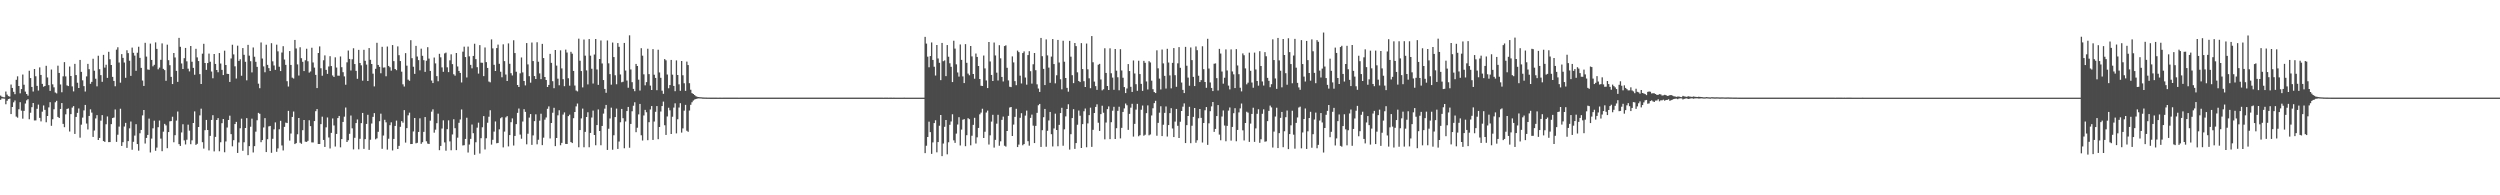 <?xml version="1.0" encoding="UTF-8"?>
<svg xmlns="http://www.w3.org/2000/svg" width="1920" height="150">
  <path d="M0 73.427h1v3.232H0zM1 74.315h1v1.239H1zM2 74.669h1v1.000H2zM3 74.772h1v1.000H3zM4 70.315h1v9.783H4zM5 72.646h1v4.724H5zM6 73.809h1v2.276H6zM7 74.196h1v1.552H7zM8 64.945h1v22.643H8zM9 67.534h1v14.626H9zM10 70.515h1v8.066H10zM11 72.337h1v4.822H11zM12 61.303h1v28.263H12zM13 58.619h1v31.756H13zM14 66.044h1v17.885H14zM15 71.702h1v6.774H15zM16 68.428h1v16.546H16zM17 57.248h1v33.907H17zM18 65.073h1v20.064H18zM19 70.333h1v9.204H19zM20 72.177h1v4.900H20zM21 73.451h1v2.742H21zM22 54.330h1v37.279H22zM23 59.957h1v26.627H23zM24 66.764h1v15.568H24zM25 70.275h1v8.807H25zM26 52.974h1v39.548H26zM27 58.548h1v33.940H27zM28 65.954h1v17.586H28zM29 69.538h1v10.819H29zM30 51.755h1v38.751H30zM31 57.561h1v35.662H31zM32 64.394h1v21.348H32zM33 66.625h1v14.367H33zM34 66.027h1v18.330H34zM35 50.546h1v43.369H35zM36 59.485h1v29.615H36zM37 65.380h1v17.121H37zM38 69.791h1v8.684H38zM39 53.400h1v43.191H39zM40 64.783h1v26.824H40zM41 67.089h1v16.817H41zM42 71.059h1v7.461H42zM43 71.715h1v5.721H43zM44 50.431h1v39.382H44zM45 55.991h1v34.633H45zM46 64.877h1v18.760H46zM47 70.839h1v8.307H47zM48 58.610h1v36.496H48zM49 47.719h1v49.982H49zM50 58.655h1v29.142H50zM51 65.611h1v18.075H51zM52 66.111h1v17.132H52zM53 51.084h1v49.940H53zM54 58.357h1v29.321H54zM55 66.376h1v16.281H55zM56 70.204h1v11.321H56zM57 49.069h1v53.770H57zM58 57.630h1v32.153H58zM59 63.524h1v23.156H59zM60 67.600h1v15.680H60zM61 46.027h1v59.705H61zM62 55.194h1v40.555H62zM63 61.691h1v28.620H63zM64 66.175h1v18.588H64zM65 70.309h1v10.284H65zM66 58.656h1v36.234H66zM67 49.029h1v50.379H67zM68 53.140h1v35.913H68zM69 64.368h1v19.596H69zM70 62.869h1v23.622H70zM71 45.125h1v60.014H71zM72 54.301h1v45.975H72zM73 60.483h1v30.497H73zM74 66.290h1v22.153H74zM75 42.820h1v64.691H75zM76 53.141h1v52.804H76zM77 57.710h1v34.971H77zM78 62.818h1v25.626H78zM79 42.116h1v66.245H79zM80 51.938h1v57.040H80zM81 49.694h1v45.752H81zM82 59.794h1v29.652H82zM83 39.760h1v69.416H83zM84 45.508h1v63.617H84zM85 49.903h1v45.454H85zM86 59.042h1v31.608H86zM87 62.133h1v28.150H87zM88 66.264h1v17.810H88zM89 38.130h1v70.840H89zM90 36.299h1v67.161H90zM91 48.029h1v49.210H91zM92 63.513h1v19.984H92zM93 41.561h1v70.493H93zM94 44.456h1v64.731H94zM95 48.020h1v49.148H95zM96 59.751h1v34.589H96zM97 38.590h1v74.977H97zM98 40.800h1v67.605H98zM99 46.622h1v51.924H99zM100 58.275h1v35.041H100zM101 36.548h1v78.442H101zM102 40.550h1v68.358H102zM103 42.704h1v61.417H103zM104 54.368h1v41.010H104zM105 40.479h1v70.139H105zM106 35.868h1v79.830H106zM107 44.456h1v57.904H107zM108 52.146h1v47.627H108zM109 61.836h1v26.776H109zM110 65.976h1v18.501H110zM111 32.861h1v77.367H111zM112 43.453h1v62.476H112zM113 53.340h1v50.271H113zM114 53.610h1v37.454H114zM115 33.474h1v83.612H115zM116 46.006h1v60.431H116zM117 50.957h1v47.626H117zM118 49.748h1v42.938H118zM119 32.541h1v83.292H119zM120 37.534h1v75.813H120zM121 53.270h1v44.434H121zM122 51.925h1v40.662H122zM123 45.912h1v60.546H123zM124 33.324h1v82.822H124zM125 52.886h1v48.239H125zM126 53.877h1v41.231H126zM127 62.032h1v34.252H127zM128 34.309h1v79.524H128zM129 46.222h1v55.193H129zM130 50.097h1v43.075H130zM131 59.022h1v33.952H131zM132 64.556h1v25.098H132zM133 40.697h1v68.568H133zM134 44.144h1v59.672H134zM135 54.439h1v38.202H135zM136 62.896h1v22.751H136zM137 29.081h1v81.621H137zM138 35.951h1v76.146H138zM139 48.717h1v53.032H139zM140 52.973h1v42.464H140zM141 44.705h1v63.139H141zM142 36.805h1v74.131H142zM143 47.100h1v60.201H143zM144 52.728h1v43.003H144zM145 54.853h1v45.481H145zM146 35.306h1v75.464H146zM147 47.392h1v60.381H147zM148 52.127h1v42.315H148zM149 57.420h1v28.127H149zM150 37.475h1v73.783H150zM151 44.101h1v66.324H151zM152 46.875h1v50.658H152zM153 56.925h1v31.709H153zM154 64.518h1v18.954H154zM155 41.234h1v67.956H155zM156 33.637h1v80.514H156zM157 48.398h1v51.604H157zM158 53.673h1v38.451H158zM159 48.435h1v51.407H159zM160 41.144h1v74.339H160zM161 47.429h1v56.907H161zM162 54.956h1v37.161H162zM163 60.107h1v28.347H163zM164 41.461h1v74.797H164zM165 49.116h1v56.013H165zM166 53.775h1v38.385H166zM167 55.484h1v35.260H167zM168 40.768h1v75.412H168zM169 48.769h1v60.484H169zM170 53.641h1v40.953H170zM171 57.642h1v33.729H171zM172 38.935h1v77.987H172zM173 49.904h1v58.755H173zM174 56.678h1v41.264H174zM175 56.827h1v35.310H175zM176 62.922h1v25.909H176zM177 44.886h1v58.147H177zM178 34.343h1v78.052H178zM179 41.789h1v65.899H179zM180 50.956h1v44.304H180zM181 60.322h1v33.277H181zM182 35.071h1v82.378H182zM183 46.787h1v62.620H183zM184 45.516h1v52.998H184zM185 58.160h1v32.959H185zM186 36.897h1v78.923H186zM187 42.083h1v67.186H187zM188 47.457h1v50.841H188zM189 61.717h1v29.024H189zM190 34.456h1v84.712H190zM191 42.778h1v69.458H191zM192 46.995h1v50.330H192zM193 55.591h1v35.546H193zM194 36.461h1v80.617H194zM195 43.560h1v68.648H195zM196 47.466h1v53.654H196zM197 51.353h1v41.031H197zM198 64.271h1v22.388H198zM199 67.749h1v19.657H199zM200 32.608h1v76.618H200zM201 44.947h1v62.613H201zM202 50.972h1v46.946H202zM203 55.508h1v35.208H203zM204 34.342h1v82.432H204zM205 49.810h1v57.093H205zM206 52.339h1v44.715H206zM207 54.547h1v42.149H207zM208 33.170h1v84.162H208zM209 47.089h1v59.509H209zM210 50.290h1v49.030H210zM211 53.645h1v40.363H211zM212 34.330h1v82.260H212zM213 39.446h1v74.545H213zM214 51.277h1v48.001H214zM215 54.586h1v38.214H215zM216 40.351h1v71.365H216zM217 35.477h1v80.091H217zM218 45.701h1v51.721H218zM219 49.795h1v44.358H219zM220 62.365h1v32.167H220zM221 66.461h1v18.686H221zM222 39.201h1v68.756H222zM223 49.870h1v52.660H223zM224 59.666h1v30.136H224zM225 60.304h1v25.336H225zM226 30.672h1v79.965H226zM227 37.246h1v72.656H227zM228 49.454h1v53.671H228zM229 58.020h1v32.619H229zM230 36.277h1v73.361H230zM231 44.686h1v65.766H231zM232 47.473h1v52.517H232zM233 54.581h1v37.603H233zM234 46.262h1v62.563H234zM235 37.403h1v71.600H235zM236 47.046h1v61.078H236zM237 55.775h1v36.596H237zM238 54.909h1v41.947H238zM239 36.681h1v72.701H239zM240 47.966h1v61.461H240zM241 51.904h1v41.086H241zM242 57.482h1v27.938H242zM243 67.617h1v16.121H243zM244 40.700h1v69.890H244zM245 35.616h1v74.960H245zM246 52.432h1v42.894H246zM247 58.175h1v31.403H247zM248 46.279h1v61.196H248zM249 42.570h1v70.292H249zM250 53.676h1v44.114H250zM251 56.706h1v33.516H251zM252 51.030h1v54.526H252zM253 43.176h1v70.848H253zM254 50.723h1v51.312H254zM255 57.933h1v33.055H255zM256 59.065h1v37.291H256zM257 44.040h1v68.524H257zM258 51.865h1v51.014H258zM259 58.110h1v32.552H259zM260 58.154h1v30.891H260zM261 43.370h1v69.794H261zM262 51.609h1v55.189H262zM263 55.458h1v38.194H263zM264 58.670h1v30.949H264zM265 65.072h1v17.537H265zM266 47.869h1v61.167H266zM267 38.822h1v68.907H267zM268 45.273h1v57.462H268zM269 54.127h1v34.616H269zM270 45.534h1v53.027H270zM271 37.083h1v77.661H271zM272 49.227h1v56.627H272zM273 54.435h1v40.065H273zM274 60.527h1v31.244H274zM275 38.287h1v76.415H275zM276 48.366h1v58.237H276zM277 50.182h1v44.376H277zM278 61.940h1v24.781H278zM279 38.231h1v76.100H279zM280 46.697h1v60.158H280zM281 49.637h1v45.563H281zM282 62.217h1v25.931H282zM283 36.936h1v78.162H283zM284 45.915h1v61.384H284zM285 49.151h1v45.747H285zM286 56.600h1v33.134H286zM287 66.339h1v20.571H287zM288 52.852h1v54.163H288zM289 32.893h1v73.322H289zM290 49.870h1v51.336H290zM291 51.338h1v41.720H291zM292 56.268h1v31.012H292zM293 35.920h1v78.367H293zM294 51.934h1v52.135H294zM295 51.758h1v40.244H295zM296 58.584h1v35.362H296zM297 35.719h1v79.196H297zM298 50.648h1v55.914H298zM299 51.671h1v44.505H299zM300 54.265h1v39.688H300zM301 34.626h1v80.908H301zM302 46.963h1v59.715H302zM303 52.975h1v43.727H303zM304 53.938h1v38.690H304zM305 35.624h1v78.793H305zM306 42.368h1v69.635H306zM307 46.915h1v50.492H307zM308 55.030h1v38.016H308zM309 64.774h1v29.456H309zM310 66.474h1v18.102H310zM311 40.789h1v68.715H311zM312 50.422h1v48.006H312zM313 61.204h1v27.384H313zM314 62.032h1v24.480H314zM315 30.891h1v79.775H315zM316 44.703h1v65.913H316zM317 51.276h1v49.698H317zM318 56.748h1v33.882H318zM319 35.235h1v74.844H319zM320 43.406h1v66.265H320zM321 46.187h1v55.159H321zM322 54.009h1v36.847H322zM323 37.394h1v73.024H323zM324 42.836h1v66.390H324zM325 46.214h1v55.038H325zM326 55.193h1v34.722H326zM327 46.649h1v61.868H327zM328 36.240h1v74.050H328zM329 45.028h1v65.552H329zM330 54.454h1v38.234H330zM331 61.862h1v23.878H331zM332 63.797h1v20.166H332zM333 44.177h1v57.689H333zM334 48.687h1v50.915H334zM335 58.451h1v36.189H335zM336 62.435h1v24.841H336zM337 41.314h1v74.030H337zM338 44.037h1v68.037H338zM339 51.742h1v46.988H339zM340 55.124h1v37.273H340zM341 41.025h1v68.328H341zM342 40.403h1v75.335H342zM343 51.725h1v47.505H343zM344 55.383h1v37.031H344zM345 46.325h1v62.284H345zM346 41.750h1v73.667H346zM347 49.244h1v54.028H347zM348 57.034h1v34.572H348zM349 58.105h1v40.363H349zM350 40.700h1v74.580H350zM351 51.020h1v54.697H351zM352 54.468h1v39.857H352zM353 56.038h1v35.696H353zM354 63.351h1v20.710H354zM355 39.663h1v72.077H355zM356 35.822h1v75.668H356zM357 43.809h1v62.907H357zM358 59.491h1v30.921H358zM359 35.767h1v81.356H359zM360 43.241h1v67.754H360zM361 49.816h1v56.825H361zM362 52.478h1v43.164H362zM363 42.963h1v59.326H363zM364 33.590h1v85.286H364zM365 45.435h1v63.811H365zM366 51.630h1v46.410H366zM367 56.504h1v37.696H367zM368 34.685h1v83.227H368zM369 48.123h1v58.039H369zM370 48.251h1v49.475H370zM371 58.471h1v30.694H371zM372 36.428h1v78.349H372zM373 47.723h1v58.448H373zM374 52.151h1v42.091H374zM375 62.602h1v27.058H375zM376 63.206h1v21.459H376zM377 30.258h1v80.811H377zM378 37.170h1v70.214H378zM379 49.761h1v51.290H379zM380 54.518h1v38.783H380zM381 36.913h1v73.091H381zM382 34.258h1v75.496H382zM383 49.008h1v50.309H383zM384 55.112h1v35.722H384zM385 59.358h1v30.644H385zM386 34.033h1v79.163H386zM387 46.931h1v54.124H387zM388 57.230h1v32.931H388zM389 62.230h1v26.968H389zM390 33.334h1v79.118H390zM391 49.011h1v54.723H391zM392 56.196h1v37.672H392zM393 57.970h1v32.976H393zM394 30.899h1v80.896H394zM395 40.734h1v63.678H395zM396 55.104h1v40.250H396zM397 65.264h1v21.399H397zM398 66.792h1v16.588H398zM399 56.314h1v47.049H399zM400 44.126h1v62.424H400zM401 55.611h1v37.700H401zM402 62.185h1v21.695H402zM403 65.593h1v20.317H403zM404 33.067h1v77.756H404zM405 49.476h1v53.238H405zM406 58.521h1v31.789H406zM407 63.511h1v24.098H407zM408 32.674h1v78.579H408zM409 46.909h1v57.076H409zM410 58.404h1v34.629H410zM411 60.679h1v27.110H411zM412 32.462h1v78.391H412zM413 47.427h1v59.879H413zM414 56.360h1v36.311H414zM415 60.778h1v26.589H415zM416 33.710h1v77.742H416zM417 44.595h1v61.155H417zM418 59.125h1v32.772H418zM419 61.444h1v28.749H419zM420 66.800h1v16.755H420zM421 65.227h1v16.476H421zM422 41.366h1v64.952H422zM423 48.277h1v46.211H423zM424 62.359h1v24.207H424zM425 67.748h1v15.024H425zM426 38.413h1v73.835H426zM427 50.388h1v55.575H427zM428 60.416h1v28.177H428zM429 65.479h1v19.217H429zM430 38.634h1v72.914H430zM431 52.523h1v57.180H431zM432 60.803h1v27.229H432zM433 66.186h1v20.130H433zM434 38.071h1v72.459H434zM435 40.325h1v70.255H435zM436 60.116h1v29.054H436zM437 65.803h1v22.259H437zM438 39.762h1v69.370H438zM439 41.240h1v68.635H439zM440 54.472h1v36.306H440zM441 65.673h1v20.342H441zM442 69.529h1v12.176H442zM443 70.178h1v9.337H443zM444 29.698h1v83.416H444zM445 46.664h1v53.236H445zM446 54.556h1v36.361H446zM447 67.125h1v16.265H447zM448 30.373h1v82.737H448zM449 42.732h1v58.530H449zM450 54.048h1v35.785H450zM451 64.835h1v21.397H451zM452 30.025h1v83.099H452zM453 42.766h1v59.303H453zM454 52.801h1v37.471H454zM455 64.145h1v20.775H455zM456 41.884h1v61.800H456zM457 29.933h1v81.620H457zM458 53.373h1v42.673H458zM459 65.180h1v18.901H459zM460 45.333h1v55.252H460zM461 31.071h1v80.515H461zM462 48.720h1v47.987H462zM463 61.513h1v25.716H463zM464 68.322h1v15.145H464zM465 71.278h1v9.291H465zM466 31.059h1v84.104H466zM467 48.618h1v50.241H467zM468 56.946h1v34.018H468zM469 65.005h1v17.708H469zM470 32.665h1v82.324H470zM471 43.850h1v60.009H471zM472 57.808h1v32.080H472zM473 64.708h1v18.687H473zM474 33.082h1v81.322H474zM475 35.931h1v72.758H475zM476 57.183h1v36.742H476zM477 63.168h1v20.469H477zM478 62.759h1v28.041H478zM479 32.951h1v80.893H479zM480 54.187h1v39.078H480zM481 61.873h1v23.424H481zM482 67.390h1v14.732H482zM483 27.114h1v86.352H483zM484 53.334h1v41.849H484zM485 63.151h1v22.306H485zM486 68.235h1v12.973H486zM487 70.022h1v8.522H487zM488 49.097h1v52.447H488zM489 50.665h1v47.436H489zM490 61.193h1v26.690H490zM491 69.531h1v10.285H491zM492 37.014h1v66.881H492zM493 42.776h1v65.147H493zM494 57.076h1v31.590H494zM495 65.533h1v18.851H495zM496 63.056h1v23.154H496zM497 37.434h1v70.239H497zM498 56.918h1v36.948H498zM499 65.727h1v18.354H499zM500 69.131h1v12.334H500zM501 37.735h1v69.757H501zM502 57.410h1v35.944H502zM503 59.848h1v26.022H503zM504 69.272h1v12.191H504zM505 38.218h1v68.690H505zM506 55.631h1v41.898H506zM507 59.756h1v25.878H507zM508 69.621h1v11.833H508zM509 72.042h1v5.989H509zM510 45.362h1v50.835H510zM511 46.338h1v57.315H511zM512 57.233h1v32.235H512zM513 67.787h1v14.943H513zM514 65.313h1v19.443H514zM515 46.009h1v56.904H515zM516 57.370h1v32.295H516zM517 65.999h1v16.644H517zM518 70.019h1v9.334H518zM519 46.411h1v56.015H519zM520 57.605h1v33.969H520zM521 64.786h1v17.789H521zM522 69.723h1v9.520H522zM523 46.828h1v54.985H523zM524 57.828h1v40.768H524zM525 63.937h1v21.070H525zM526 69.763h1v10.799H526zM527 47.293h1v53.127H527zM528 49.994h1v51.247H528zM529 63.907h1v20.973H529zM530 68.901h1v11.570H530zM531 71.542h1v7.004H531zM532 72.173h1v5.029H532zM533 73.034h1v3.412H533zM534 73.865h1v2.152H534zM535 74.345h1v1.387H535zM536 74.486h1v1.094H536zM537 74.645h1v1.000H537zM538 74.687h1v1.000H538zM539 74.815h1v1.000H539zM540 74.866h1v1.000H540zM541 74.882h1v1.000H541zM542 74.909h1v1.000H542zM543 74.933h1v1.000H543zM544 74.951h1v1.000H544zM545 74.959h1v1.000H545zM546 74.968h1v1.000H546zM547 74.977h1v1.000H547zM548 74.977h1v1.000H548zM549 74.977h1v1.000H549zM550 74.981h1v1.000H550zM551 74.984h1v1.000H551zM552 74.983h1v1.000H552zM553 74.982h1v1.000H553zM554 74.984h1v1.000H554zM555 74.982h1v1.000H555zM556 74.980h1v1.000H556zM557 74.977h1v1.000H557zM558 74.980h1v1.000H558zM559 74.978h1v1.000H559zM560 74.982h1v1.000H560zM561 74.980h1v1.000H561zM562 74.981h1v1.000H562zM563 74.982h1v1.000H563zM564 74.981h1v1.000H564zM565 74.981h1v1.000H565zM566 74.980h1v1.000H566zM567 74.984h1v1.000H567zM568 74.982h1v1.000H568zM569 74.982h1v1.000H569zM570 74.974h1v1.000H570zM571 74.980h1v1.000H571zM572 74.983h1v1.000H572zM573 74.981h1v1.000H573zM574 74.982h1v1.000H574zM575 74.982h1v1.000H575zM576 74.981h1v1.000H576zM577 74.981h1v1.000H577zM578 74.980h1v1.000H578zM579 74.982h1v1.000H579zM580 74.980h1v1.000H580zM581 74.982h1v1.000H581zM582 74.979h1v1.000H582zM583 74.978h1v1.000H583zM584 74.979h1v1.000H584zM585 74.973h1v1.000H585zM586 74.977h1v1.000H586zM587 74.982h1v1.000H587zM588 74.982h1v1.000H588zM589 74.982h1v1.000H589zM590 74.980h1v1.000H590zM591 74.979h1v1.000H591zM592 74.981h1v1.000H592zM593 74.980h1v1.000H593zM594 74.980h1v1.000H594zM595 74.981h1v1.000H595zM596 74.981h1v1.000H596zM597 74.980h1v1.000H597zM598 74.980h1v1.000H598zM599 74.981h1v1.000H599zM600 74.974h1v1.000H600zM601 74.975h1v1.000H601zM602 74.980h1v1.000H602zM603 74.980h1v1.000H603zM604 74.980h1v1.000H604zM605 74.980h1v1.000H605zM606 74.979h1v1.000H606zM607 74.981h1v1.000H607zM608 74.982h1v1.000H608zM609 74.980h1v1.000H609zM610 74.978h1v1.000H610zM611 74.978h1v1.000H611zM612 74.979h1v1.000H612zM613 74.981h1v1.000H613zM614 74.978h1v1.000H614zM615 74.980h1v1.000H615zM616 74.980h1v1.000H616zM617 74.981h1v1.000H617zM618 74.981h1v1.000H618zM619 74.981h1v1.000H619zM620 74.976h1v1.000H620zM621 74.979h1v1.000H621zM622 74.977h1v1.000H622zM623 74.976h1v1.000H623zM624 74.975h1v1.000H624zM625 74.979h1v1.000H625zM626 74.977h1v1.000H626zM627 74.978h1v1.000H627zM628 74.976h1v1.000H628zM629 74.980h1v1.000H629zM630 74.978h1v1.000H630zM631 74.980h1v1.000H631zM632 74.976h1v1.000H632zM633 74.979h1v1.000H633zM634 74.978h1v1.000H634zM635 74.978h1v1.000H635zM636 74.981h1v1.000H636zM637 74.980h1v1.000H637zM638 74.977h1v1.000H638zM639 74.977h1v1.000H639zM640 74.981h1v1.000H640zM641 74.974h1v1.000H641zM642 74.979h1v1.000H642zM643 74.976h1v1.000H643zM644 74.980h1v1.000H644zM645 74.979h1v1.000H645zM646 74.981h1v1.000H646zM647 74.983h1v1.000H647zM648 74.980h1v1.000H648zM649 74.980h1v1.000H649zM650 74.977h1v1.000H650zM651 74.973h1v1.000H651zM652 74.977h1v1.000H652zM653 74.981h1v1.000H653zM654 74.976h1v1.000H654zM655 74.977h1v1.000H655zM656 74.979h1v1.000H656zM657 74.979h1v1.000H657zM658 74.974h1v1.000H658zM659 74.975h1v1.000H659zM660 74.979h1v1.000H660zM661 74.979h1v1.000H661zM662 74.979h1v1.000H662zM663 74.981h1v1.000H663zM664 74.982h1v1.000H664zM665 74.976h1v1.000H665zM666 74.982h1v1.000H666zM667 74.980h1v1.000H667zM668 74.982h1v1.000H668zM669 74.982h1v1.000H669zM670 74.977h1v1.000H670zM671 74.981h1v1.000H671zM672 74.977h1v1.000H672zM673 74.981h1v1.000H673zM674 74.982h1v1.000H674zM675 74.983h1v1.000H675zM676 74.979h1v1.000H676zM677 74.980h1v1.000H677zM678 74.985h1v1.000H678zM679 74.982h1v1.000H679zM680 74.983h1v1.000H680zM681 74.983h1v1.000H681zM682 74.985h1v1.000H682zM683 74.979h1v1.000H683zM684 74.979h1v1.000H684zM685 74.985h1v1.000H685zM686 74.981h1v1.000H686zM687 74.985h1v1.000H687zM688 74.986h1v1.000H688zM689 74.985h1v1.000H689zM690 74.986h1v1.000H690zM691 74.986h1v1.000H691zM692 74.985h1v1.000H692zM693 74.986h1v1.000H693zM694 74.983h1v1.000H694zM695 74.986h1v1.000H695zM696 74.986h1v1.000H696zM697 74.988h1v1.000H697zM698 74.986h1v1.000H698zM699 74.986h1v1.000H699zM700 74.989h1v1.000H700zM701 74.987h1v1.000H701zM702 74.984h1v1.000H702zM703 74.985h1v1.000H703zM704 74.989h1v1.000H704zM705 74.987h1v1.000H705zM706 74.988h1v1.000H706zM707 74.986h1v1.000H707zM708 74.986h1v1.000H708zM709 74.987h1v1.000H709zM710 28.336h1v89.256H710zM711 33.495h1v78.442H711zM712 43.516h1v61.677H712zM713 51.644h1v41.805H713zM714 43.059h1v58.418H714zM715 32.627h1v85.557H715zM716 46.052h1v63.332H716zM717 51.254h1v43.278H717zM718 58.018h1v34.370H718zM719 34.536h1v82.475H719zM720 44.910h1v64.178H720zM721 48.212h1v48.359H721zM722 61.532h1v26.763H722zM723 32.996h1v86.905H723zM724 46.996h1v63.225H724zM725 46.386h1v51.014H725zM726 58.477h1v33.681H726zM727 34.601h1v83.932H727zM728 43.559h1v65.702H728zM729 48.577h1v47.291H729zM730 51.292h1v42.010H730zM731 63.035h1v24.735H731zM732 31.259h1v76.534H732zM733 37.341h1v72.390H733zM734 49.415h1v53.200H734zM735 55.637h1v40.017H735zM736 58.843h1v31.144H736zM737 34.130h1v77.586H737zM738 45.995h1v53.520H738zM739 58.687h1v33.256H739zM740 63.770h1v27.706H740zM741 33.869h1v78.410H741zM742 48.211h1v55.635H742zM743 56.538h1v34.233H743zM744 57.812h1v33.754H744zM745 35.349h1v76.262H745zM746 43.329h1v60.909H746zM747 56.807h1v39.083H747zM748 60.486h1v29.974H748zM749 41.112h1v69.117H749zM750 43.720h1v61.770H750zM751 50.666h1v47.585H751zM752 60.666h1v27.134H752zM753 65.868h1v20.622H753zM754 66.058h1v17.450H754zM755 42.625h1v63.352H755zM756 52.544h1v48.613H756zM757 61.787h1v24.632H757zM758 67.657h1v17.281H758zM759 32.234h1v78.774H759zM760 47.210h1v56.727H760zM761 57.543h1v35.864H761zM762 62.195h1v25.981H762zM763 32.674h1v80.665H763zM764 42.622h1v64.790H764zM765 55.787h1v39.167H765zM766 61.791h1v26.353H766zM767 34.711h1v77.208H767zM768 44.807h1v63.757H768zM769 59.069h1v32.993H769zM770 62.550h1v26.991H770zM771 35.380h1v76.558H771zM772 34.797h1v77.773H772zM773 52.072h1v48.561H773zM774 61.737h1v27.268H774zM775 66.593h1v15.972H775zM776 66.930h1v15.265H776zM777 43.296h1v61.148H777zM778 47.902h1v47.815H778zM779 62.324h1v27.447H779zM780 65.443h1v18.117H780zM781 38.866h1v74.071H781zM782 40.036h1v71.039H782zM783 58.092h1v32.392H783zM784 64.100h1v22.845H784zM785 40.751h1v70.819H785zM786 39.473h1v71.193H786zM787 59.523h1v29.255H787zM788 65.021h1v19.909H788zM789 42.313h1v66.129H789zM790 39.346h1v72.537H790zM791 54.677h1v35.836H791zM792 64.211h1v23.796H792zM793 49.347h1v47.148H793zM794 40.724h1v69.146H794zM795 53.899h1v42.749H795zM796 64.792h1v21.865H796zM797 68.007h1v12.844H797zM798 70.628h1v9.184H798zM799 29.137h1v83.723H799zM800 43.173h1v56.833H800zM801 52.899h1v37.097H801zM802 65.335h1v18.336H802zM803 30.233h1v82.469H803zM804 42.571h1v57.868H804zM805 51.928h1v40.598H805zM806 63.615h1v22.354H806zM807 43.447h1v59.608H807zM808 29.983h1v82.504H808zM809 49.228h1v49.452H809zM810 64.019h1v23.265H810zM811 57.796h1v42.036H811zM812 30.664h1v81.658H812zM813 48.002h1v47.917H813zM814 60.861h1v25.971H814zM815 68.598h1v14.169H815zM816 31.300h1v80.600H816zM817 47.408h1v51.909H817zM818 59.922h1v29.470H818zM819 67.484h1v16.232H819zM820 70.393h1v9.671H820zM821 31.387h1v83.525H821zM822 43.511h1v59.534H822zM823 57.738h1v32.961H823zM824 63.839h1v20.012H824zM825 33.044h1v81.275H825zM826 35.438h1v74.433H826zM827 55.542h1v40.275H827zM828 62.188h1v22.703H828zM829 63.046h1v25.853H829zM830 33.107h1v80.550H830zM831 53.028h1v42.302H831zM832 62.374h1v23.069H832zM833 66.830h1v16.507H833zM834 33.426h1v79.680H834zM835 53.240h1v41.507H835zM836 60.176h1v28.268H836zM837 67.745h1v14.950H837zM838 27.684h1v85.104H838zM839 47.835h1v51.877H839zM840 62.669h1v24.117H840zM841 66.175h1v15.969H841zM842 69.042h1v11.077H842zM843 49.710h1v44.550H843zM844 49.045h1v51.490H844zM845 61.021h1v26.615H845zM846 69.375h1v11.831H846zM847 68.546h1v18.008H847zM848 37.068h1v69.927H848zM849 56.025h1v38.077H849zM850 66.026h1v17.805H850zM851 69.125h1v12.601H851zM852 37.129h1v69.706H852zM853 56.245h1v37.610H853zM854 59.590h1v25.446H854zM855 68.944h1v13.061H855zM856 37.616h1v69.151H856zM857 54.290h1v44.144H857zM858 59.347h1v25.779H858zM859 69.329h1v12.623H859zM860 37.771h1v68.514H860zM861 54.102h1v44.103H861zM862 59.721h1v26.234H862zM863 66.865h1v16.396H863zM864 71.482h1v8.037H864zM865 67.936h1v12.913H865zM866 49.227h1v50.526H866zM867 54.556h1v32.900H867zM868 66.639h1v16.027H868zM869 70.592h1v9.150H869zM870 46.439h1v58.451H870zM871 56.439h1v38.703H871zM872 64.670h1v19.489H872zM873 69.760h1v10.018H873zM874 46.639h1v58.024H874zM875 56.867h1v46.968H875zM876 64.388h1v19.869H876zM877 69.779h1v11.271H877zM878 46.747h1v57.509H878zM879 48.246h1v55.229H879zM880 62.579h1v24.320H880zM881 68.711h1v12.245H881zM882 46.990h1v56.936H882zM883 47.971h1v55.286H883zM884 61.971h1v26.722H884zM885 68.512h1v14.612H885zM886 70.707h1v8.482H886zM887 71.487h1v5.947H887zM888 38.652h1v65.583H888zM889 52.479h1v41.871H889zM890 60.368h1v26.168H890zM891 68.734h1v12.874H891zM892 38.045h1v66.467H892zM893 48.702h1v47.085H893zM894 58.274h1v28.393H894zM895 67.993h1v13.781H895zM896 37.477h1v67.367H896zM897 48.048h1v47.978H897zM898 57.883h1v29.013H898zM899 67.842h1v15.265H899zM900 48.279h1v50.399H900zM901 36.910h1v68.370H901zM902 57.736h1v35.636H902zM903 66.668h1v16.972H903zM904 48.651h1v47.951H904zM905 36.219h1v69.762H905zM906 52.093h1v41.386H906zM907 63.394h1v21.863H907zM908 69.023h1v12.921H908zM909 71.459h1v7.941H909zM910 35.994h1v73.869H910zM911 50.500h1v45.621H911zM912 59.583h1v29.506H912zM913 65.854h1v16.171H913zM914 36.477h1v73.506H914zM915 46.165h1v50.387H915zM916 59.055h1v30.712H916zM917 66.090h1v16.830H917zM918 35.686h1v73.937H918zM919 38.536h1v69.209H919zM920 58.188h1v32.643H920zM921 63.050h1v20.662H921zM922 61.552h1v28.958H922zM923 35.510h1v73.971H923zM924 53.153h1v41.314H924zM925 62.974h1v21.697H925zM926 67.420h1v14.811H926zM927 29.813h1v81.463H927zM928 52.619h1v42.095H928zM929 63.355h1v22.045H929zM930 67.533h1v14.166H930zM931 69.924h1v8.431H931zM932 48.923h1v52.368H932zM933 48.710h1v50.335H933zM934 59.995h1v29.126H934zM935 69.496h1v11.188H935zM936 37.552h1v65.811H936zM937 41.110h1v66.602H937zM938 54.945h1v34.528H938zM939 64.240h1v20.600H939zM940 59.715h1v36.711H940zM941 37.936h1v70.553H941zM942 54.137h1v42.503H942zM943 65.726h1v19.197H943zM944 68.634h1v13.894H944zM945 37.936h1v70.061H945zM946 54.863h1v42.628H946zM947 57.101h1v29.840H947zM948 67.652h1v15.421H948zM949 37.757h1v70.738H949zM950 50.298h1v49.482H950zM951 57.008h1v29.331H951zM952 67.360h1v15.892H952zM953 70.201h1v9.316H953zM954 41.010h1v59.097H954zM955 42.459h1v65.404H955zM956 52.516h1v41.932H956zM957 64.765h1v21.036H957zM958 63.487h1v23.059H958zM959 40.473h1v68.481H959zM960 54.372h1v40.556H960zM961 63.374h1v24.142H961zM962 67.399h1v15.360H962zM963 40.412h1v68.533H963zM964 53.356h1v45.239H964zM965 62.186h1v25.208H965zM966 65.795h1v18.111H966zM967 39.296h1v70.394H967zM968 50.674h1v56.268H968zM969 62.542h1v24.832H969zM970 65.696h1v18.281H970zM971 40.062h1v68.767H971zM972 43.232h1v65.290H972zM973 59.811h1v33.228H973zM974 62.063h1v23.094H974zM975 66.968h1v14.132H975zM976 64.664h1v17.813H976zM977 30.223h1v83.085H977zM978 46.145h1v54.913H978zM979 60.276h1v29.209H979zM980 68.236h1v14.524H980zM981 29.119h1v84.608H981zM982 46.361h1v55.870H982zM983 54.307h1v36.213H983zM984 67.071h1v18.879H984zM985 29.976h1v83.074H985zM986 42.256h1v58.539H986zM987 56.233h1v33.776H987zM988 65.086h1v19.817H988zM989 29.404h1v85.133H989zM990 40.032h1v62.948H990zM991 49.208h1v47.024H991zM992 63.930h1v21.138H992zM993 42.667h1v60.783H993zM994 29.834h1v84.361H994zM995 51.973h1v42.369H995zM996 63.650h1v26.571H996zM997 67.110h1v15.493H997zM998 68.953h1v12.943H998zM999 30.832h1v83.096H999zM1000 49.206h1v52.528H1000zM1001 58.821h1v32.567H1001zM1002 62.618h1v20.696H1002zM1003 31.448h1v82.938H1003zM1004 46.172h1v54.675H1004zM1005 56.086h1v34.564H1005zM1006 61.971h1v23.903H1006zM1007 30.258h1v83.182H1007zM1008 39.347h1v63.732H1008zM1009 55.945h1v35.862H1009zM1010 63.912h1v22.567H1010zM1011 30.804h1v83.065H1011zM1012 32.083h1v79.163H1012zM1013 54.212h1v38.379H1013zM1014 59.504h1v27.320H1014zM1015 52.689h1v41.346H1015zM1016 25.001h1v92.151H1016zM1017 51.081h1v47.223H1017zM1018 59.960h1v28.229H1018zM1019 65.156h1v19.974H1019zM1020 68.069h1v12.592H1020zM1021 45.076h1v60.317H1021zM1022 54.395h1v46.815H1022zM1023 63.290h1v22.574H1023zM1024 68.075h1v14.747H1024zM1025 36.548h1v75.155H1025zM1026 40.666h1v65.625H1026zM1027 59.890h1v33.119H1027zM1028 64.531h1v23.386H1028zM1029 36.147h1v75.870H1029zM1030 35.171h1v77.447H1030zM1031 56.776h1v40.027H1031zM1032 62.626h1v25.151H1032zM1033 49.128h1v50.204H1033zM1034 35.188h1v76.451H1034zM1035 53.199h1v46.851H1035zM1036 61.336h1v25.781H1036zM1037 66.114h1v17.998H1037zM1038 34.561h1v77.424H1038zM1039 54.416h1v44.606H1039zM1040 58.810h1v32.162H1040zM1041 66.264h1v18.794H1041zM1042 68.963h1v12.357H1042zM1043 42.792h1v61.884H1043zM1044 46.995h1v53.743H1044zM1045 56.882h1v31.261H1045zM1046 62.218h1v23.569H1046zM1047 44.031h1v62.675H1047zM1048 37.865h1v72.254H1048zM1049 51.557h1v42.518H1049zM1050 65.064h1v24.077H1050zM1051 60.907h1v35.177H1051zM1052 38.911h1v72.122H1052zM1053 52.468h1v46.288H1053zM1054 64.501h1v22.716H1054zM1055 66.189h1v18.972H1055zM1056 38.863h1v71.775H1056zM1057 50.152h1v50.989H1057zM1058 61.180h1v27.223H1058zM1059 65.638h1v18.576H1059zM1060 39.159h1v72.846H1060zM1061 52.542h1v49.402H1061zM1062 58.146h1v34.459H1062zM1063 65.751h1v19.719H1063zM1064 69.220h1v12.329H1064zM1065 39.510h1v64.543H1065zM1066 30.121h1v82.479H1066zM1067 46.054h1v51.715H1067zM1068 61.051h1v26.572H1068zM1069 59.017h1v38.209H1069zM1070 31.754h1v81.549H1070zM1071 46.816h1v51.320H1071zM1072 55.226h1v37.003H1072zM1073 64.965h1v19.239H1073zM1074 31.668h1v81.025H1074zM1075 44.843h1v53.682H1075zM1076 57.682h1v33.216H1076zM1077 64.646h1v21.100H1077zM1078 31.633h1v80.959H1078zM1079 42.844h1v55.980H1079zM1080 56.852h1v35.091H1080zM1081 61.201h1v24.257H1081zM1082 31.689h1v80.740H1082zM1083 43.765h1v62.582H1083zM1084 55.562h1v39.791H1084zM1085 60.252h1v25.994H1085zM1086 67.404h1v15.572H1086zM1087 59.751h1v29.901H1087zM1088 30.831h1v83.008H1088zM1089 47.542h1v53.233H1089zM1090 59.926h1v28.941H1090zM1091 65.734h1v20.203H1091zM1092 37.059h1v74.534H1092zM1093 50.695h1v49.261H1093zM1094 60.505h1v30.219H1094zM1095 63.506h1v22.249H1095zM1096 37.635h1v73.950H1096zM1097 46.394h1v52.445H1097zM1098 58.581h1v34.034H1098zM1099 65.326h1v20.487H1099zM1100 36.075h1v76.581H1100zM1101 41.416h1v59.627H1101zM1102 54.027h1v38.212H1102zM1103 62.908h1v21.338H1103zM1104 29.712h1v83.655H1104zM1105 39.882h1v67.644H1105zM1106 55.196h1v41.470H1106zM1107 62.694h1v24.731H1107zM1108 68.418h1v13.943H1108zM1109 68.206h1v11.653H1109zM1110 46.578h1v58.003H1110zM1111 52.679h1v43.519H1111zM1112 63.199h1v23.165H1112zM1113 67.811h1v14.806H1113zM1114 33.013h1v77.876H1114zM1115 41.640h1v59.783H1115zM1116 55.767h1v38.613H1116zM1117 60.844h1v27.881H1117zM1118 33.654h1v78.706H1118zM1119 40.564h1v61.294H1119zM1120 54.888h1v39.403H1120zM1121 59.763h1v31.168H1121zM1122 41.228h1v67.838H1122zM1123 31.836h1v80.968H1123zM1124 53.559h1v48.630H1124zM1125 59.480h1v32.447H1125zM1126 48.626h1v51.148H1126zM1127 31.607h1v80.635H1127zM1128 50.725h1v51.162H1128zM1129 53.622h1v38.177H1129zM1130 61.580h1v27.376H1130zM1131 66.766h1v15.716H1131zM1132 42.298h1v60.039H1132zM1133 45.555h1v52.861H1133zM1134 54.197h1v35.435H1134zM1135 59.358h1v25.827H1135zM1136 44.935h1v60.702H1136zM1137 42.751h1v67.031H1137zM1138 56.536h1v38.447H1138zM1139 59.986h1v25.430H1139zM1140 50.644h1v54.583H1140zM1141 43.389h1v66.257H1141zM1142 57.013h1v39.341H1142zM1143 60.407h1v27.679H1143zM1144 57.293h1v37.552H1144zM1145 41.691h1v69.889H1145zM1146 53.643h1v49.002H1146zM1147 58.959h1v30.455H1147zM1148 60.384h1v25.937H1148zM1149 43.727h1v66.613H1149zM1150 49.816h1v56.900H1150zM1151 58.911h1v31.134H1151zM1152 63.252h1v20.705H1152zM1153 66.526h1v16.714H1153zM1154 34.682h1v72.937H1154zM1155 33.394h1v73.312H1155zM1156 46.661h1v54.486H1156zM1157 55.513h1v33.588H1157zM1158 43.644h1v60.743H1158zM1159 30.754h1v80.309H1159zM1160 44.836h1v56.869H1160zM1161 57.773h1v33.179H1161zM1162 58.501h1v35.895H1162zM1163 28.864h1v84.003H1163zM1164 45.324h1v56.886H1164zM1165 51.289h1v45.093H1165zM1166 63.901h1v23.234H1166zM1167 37.038h1v71.603H1167zM1168 49.469h1v50.261H1168zM1169 56.612h1v33.507H1169zM1170 61.943h1v26.789H1170zM1171 38.792h1v68.840H1171zM1172 47.845h1v55.013H1172zM1173 53.403h1v40.287H1173zM1174 57.382h1v29.708H1174zM1175 64.507h1v20.580H1175zM1176 37.483h1v66.881H1176zM1177 37.804h1v66.512H1177zM1178 51.978h1v46.434H1178zM1179 57.820h1v37.332H1179zM1180 60.007h1v25.542H1180zM1181 39.076h1v66.059H1181zM1182 50.615h1v49.275H1182zM1183 59.582h1v31.776H1183zM1184 63.225h1v24.474H1184zM1185 38.204h1v65.760H1185zM1186 49.053h1v51.001H1186zM1187 57.295h1v34.093H1187zM1188 56.743h1v33.541H1188zM1189 38.602h1v67.247H1189zM1190 43.420h1v57.646H1190zM1191 56.670h1v35.356H1191zM1192 61.455h1v26.742H1192zM1193 44.526h1v66.069H1193zM1194 50.641h1v53.654H1194zM1195 55.192h1v42.434H1195zM1196 59.429h1v26.593H1196zM1197 64.620h1v21.090H1197zM1198 67.120h1v15.053H1198zM1199 49.563h1v46.138H1199zM1200 55.092h1v38.121H1200zM1201 63.006h1v23.016H1201zM1202 66.483h1v15.845H1202zM1203 42.023h1v63.010H1203zM1204 48.511h1v49.737H1204zM1205 54.128h1v40.981H1205zM1206 60.790h1v27.606H1206zM1207 49.076h1v54.573H1207zM1208 54.402h1v42.102H1208zM1209 53.057h1v39.904H1209zM1210 59.729h1v28.329H1210zM1211 51.598h1v50.961H1211zM1212 52.664h1v40.944H1212zM1213 56.162h1v34.426H1213zM1214 58.907h1v29.505H1214zM1215 58.973h1v33.430H1215zM1216 53.457h1v48.819H1216zM1217 57.150h1v34.765H1217zM1218 60.339h1v25.139H1218zM1219 67.481h1v13.690H1219zM1220 68.180h1v13.351H1220zM1221 51.094h1v43.415H1221zM1222 51.507h1v38.055H1222zM1223 60.380h1v25.723H1223zM1224 64.558h1v19.718H1224zM1225 63.583h1v28.257H1225zM1226 58.485h1v30.554H1226zM1227 62.626h1v23.771H1227zM1228 64.916h1v16.917H1228zM1229 64.625h1v26.389H1229zM1230 59.411h1v28.561H1230zM1231 64.828h1v20.466H1231zM1232 66.659h1v14.217H1232zM1233 66.581h1v19.264H1233zM1234 62.232h1v26.138H1234zM1235 64.556h1v19.899H1235zM1236 66.702h1v14.760H1236zM1237 68.899h1v11.513H1237zM1238 64.952h1v21.266H1238zM1239 66.149h1v18.191H1239zM1240 67.111h1v14.150H1240zM1241 68.395h1v11.086H1241zM1242 72.088h1v4.856H1242zM1243 65.115h1v20.275H1243zM1244 62.436h1v22.770H1244zM1245 65.821h1v16.129H1245zM1246 69.359h1v10.358H1246zM1247 65.513h1v21.772H1247zM1248 67.553h1v17.033H1248zM1249 68.430h1v12.446H1249zM1250 69.414h1v9.817H1250zM1251 69.352h1v12.233H1251zM1252 67.077h1v18.215H1252zM1253 69.477h1v13.409H1253zM1254 70.174h1v8.239H1254zM1255 71.560h1v7.095H1255zM1256 68.173h1v15.455H1256zM1257 70.502h1v11.194H1257zM1258 70.900h1v8.403H1258zM1259 71.952h1v5.926H1259zM1260 69.112h1v13.376H1260zM1261 71.438h1v9.273H1261zM1262 71.790h1v6.877H1262zM1263 72.255h1v4.808H1263zM1264 73.043h1v3.691H1264zM1265 70.556h1v9.115H1265zM1266 70.225h1v9.210H1266zM1267 70.472h1v7.141H1267zM1268 71.801h1v5.236H1268zM1269 71.583h1v6.291H1269zM1270 71.671h1v6.666H1270zM1271 72.183h1v5.076H1271zM1272 72.931h1v4.293H1272zM1273 72.821h1v3.402H1273zM1274 72.306h1v5.499H1274zM1275 72.517h1v4.556H1275zM1276 73.350h1v3.685H1276zM1277 73.226h1v3.306H1277zM1278 72.817h1v4.557H1278zM1279 73.039h1v3.750H1279zM1280 73.659h1v3.014H1280zM1281 73.530h1v2.722H1281zM1282 73.039h1v4.426H1282zM1283 72.993h1v3.920H1283zM1284 73.440h1v3.106H1284zM1285 73.937h1v2.105H1285zM1286 74.073h1v1.761H1286zM1287 74.395h1v1.314H1287zM1288 74.121h1v2.080H1288zM1289 74.161h1v1.510H1289zM1290 74.439h1v1.103H1290zM1291 74.578h1v1.000H1291zM1292 73.630h1v2.759H1292zM1293 74.031h1v1.897H1293zM1294 74.208h1v1.491H1294zM1295 74.376h1v1.119H1295zM1296 73.861h1v2.180H1296zM1297 74.130h1v1.707H1297zM1298 74.257h1v1.371H1298zM1299 74.436h1v1.040H1299zM1300 74.109h1v1.702H1300zM1301 74.231h1v1.365H1301zM1302 74.388h1v1.106H1302zM1303 74.509h1v1.000H1303zM1304 74.281h1v1.386H1304zM1305 74.379h1v1.290H1305zM1306 74.508h1v1.000H1306zM1307 74.622h1v1.000H1307zM1308 74.736h1v1.000H1308zM1309 74.748h1v1.000H1309zM1310 74.562h1v1.000H1310zM1311 74.642h1v1.000H1311zM1312 74.726h1v1.000H1312zM1313 74.812h1v1.000H1313zM1314 74.632h1v1.000H1314zM1315 74.674h1v1.000H1315zM1316 74.769h1v1.000H1316zM1317 74.766h1v1.000H1317zM1318 74.720h1v1.000H1318zM1319 74.740h1v1.000H1319zM1320 74.819h1v1.000H1320zM1321 74.813h1v1.000H1321zM1322 74.774h1v1.000H1322zM1323 74.795h1v1.000H1323zM1324 74.830h1v1.000H1324zM1325 74.857h1v1.000H1325zM1326 74.803h1v1.000H1326zM1327 74.827h1v1.000H1327zM1328 74.870h1v1.000H1328zM1329 74.873h1v1.000H1329zM1330 74.896h1v1.000H1330zM1331 74.919h1v1.000H1331zM1332 74.930h1v1.000H1332zM1333 74.932h1v1.000H1333zM1334 74.953h1v1.000H1334zM1335 74.958h1v1.000H1335zM1336 74.958h1v1.000H1336zM1337 74.969h1v1.000H1337zM1338 74.972h1v1.000H1338zM1339 74.973h1v1.000H1339zM1340 74.969h1v1.000H1340zM1341 74.975h1v1.000H1341zM1342 74.974h1v1.000H1342zM1343 74.980h1v1.000H1343zM1344 74.977h1v1.000H1344zM1345 74.979h1v1.000H1345zM1346 74.977h1v1.000H1346zM1347 74.975h1v1.000H1347zM1348 74.981h1v1.000H1348zM1349 74.979h1v1.000H1349zM1350 74.979h1v1.000H1350zM1351 74.980h1v1.000H1351zM1352 74.976h1v1.000H1352zM1353 74.978h1v1.000H1353zM1354 74.978h1v1.000H1354zM1355 74.974h1v1.000H1355zM1356 74.973h1v1.000H1356zM1357 74.973h1v1.000H1357zM1358 74.977h1v1.000H1358zM1359 74.976h1v1.000H1359zM1360 74.977h1v1.000H1360zM1361 74.975h1v1.000H1361zM1362 74.979h1v1.000H1362zM1363 74.979h1v1.000H1363zM1364 74.979h1v1.000H1364zM1365 74.978h1v1.000H1365zM1366 74.981h1v1.000H1366zM1367 74.979h1v1.000H1367zM1368 74.979h1v1.000H1368zM1369 74.980h1v1.000H1369zM1370 74.980h1v1.000H1370zM1371 74.978h1v1.000H1371zM1372 74.980h1v1.000H1372zM1373 74.978h1v1.000H1373zM1374 74.975h1v1.000H1374zM1375 74.979h1v1.000H1375zM1376 74.979h1v1.000H1376zM1377 74.980h1v1.000H1377zM1378 74.978h1v1.000H1378zM1379 74.978h1v1.000H1379zM1380 74.979h1v1.000H1380zM1381 74.979h1v1.000H1381zM1382 74.978h1v1.000H1382zM1383 74.976h1v1.000H1383zM1384 74.981h1v1.000H1384zM1385 74.978h1v1.000H1385zM1386 74.979h1v1.000H1386zM1387 74.978h1v1.000H1387zM1388 74.977h1v1.000H1388zM1389 74.978h1v1.000H1389zM1390 74.973h1v1.000H1390zM1391 74.979h1v1.000H1391zM1392 74.976h1v1.000H1392zM1393 74.978h1v1.000H1393zM1394 74.976h1v1.000H1394zM1395 74.981h1v1.000H1395zM1396 74.975h1v1.000H1396zM1397 74.978h1v1.000H1397zM1398 74.979h1v1.000H1398zM1399 74.979h1v1.000H1399zM1400 74.982h1v1.000H1400zM1401 74.975h1v1.000H1401zM1402 74.983h1v1.000H1402zM1403 74.979h1v1.000H1403zM1404 74.983h1v1.000H1404zM1405 74.979h1v1.000H1405zM1406 74.982h1v1.000H1406zM1407 74.981h1v1.000H1407zM1408 74.979h1v1.000H1408zM1409 74.984h1v1.000H1409zM1410 74.982h1v1.000H1410zM1411 74.978h1v1.000H1411zM1412 74.983h1v1.000H1412zM1413 74.983h1v1.000H1413zM1414 74.982h1v1.000H1414zM1415 74.984h1v1.000H1415zM1416 74.983h1v1.000H1416zM1417 74.984h1v1.000H1417zM1418 74.982h1v1.000H1418zM1419 74.980h1v1.000H1419zM1420 74.980h1v1.000H1420zM1421 74.983h1v1.000H1421zM1422 74.985h1v1.000H1422zM1423 74.985h1v1.000H1423zM1424 74.986h1v1.000H1424zM1425 74.985h1v1.000H1425zM1426 74.984h1v1.000H1426zM1427 74.984h1v1.000H1427zM1428 74.986h1v1.000H1428zM1429 74.987h1v1.000H1429zM1430 74.983h1v1.000H1430zM1431 74.986h1v1.000H1431zM1432 74.987h1v1.000H1432zM1433 74.988h1v1.000H1433zM1434 74.985h1v1.000H1434zM1435 74.985h1v1.000H1435zM1436 74.985h1v1.000H1436zM1437 74.985h1v1.000H1437zM1438 74.988h1v1.000H1438zM1439 74.985h1v1.000H1439zM1440 74.986h1v1.000H1440zM1441 74.988h1v1.000H1441zM1442 74.986h1v1.000H1442zM1443 74.986h1v1.000H1443zM1444 74.987h1v1.000H1444zM1445 74.987h1v1.000H1445zM1446 74.987h1v1.000H1446zM1447 74.988h1v1.000H1447zM1448 74.986h1v1.000H1448zM1449 74.988h1v1.000H1449zM1450 74.988h1v1.000H1450zM1451 74.988h1v1.000H1451zM1452 74.989h1v1.000H1452zM1453 74.987h1v1.000H1453zM1454 74.990h1v1.000H1454zM1455 74.989h1v1.000H1455zM1456 74.987h1v1.000H1456zM1457 74.990h1v1.000H1457zM1458 74.989h1v1.000H1458zM1459 74.988h1v1.000H1459zM1460 74.988h1v1.000H1460zM1461 74.987h1v1.000H1461zM1462 74.986h1v1.000H1462zM1463 74.988h1v1.000H1463zM1464 74.990h1v1.000H1464zM1465 74.989h1v1.000H1465zM1466 74.989h1v1.000H1466zM1467 74.989h1v1.000H1467zM1468 74.989h1v1.000H1468zM1469 74.987h1v1.000H1469zM1470 74.989h1v1.000H1470zM1471 74.988h1v1.000H1471zM1472 74.989h1v1.000H1472zM1473 74.988h1v1.000H1473zM1474 74.988h1v1.000H1474zM1475 74.989h1v1.000H1475zM1476 74.988h1v1.000H1476zM1477 74.991h1v1.000H1477zM1478 74.988h1v1.000H1478zM1479 74.987h1v1.000H1479zM1480 74.987h1v1.000H1480zM1481 74.990h1v1.000H1481zM1482 74.988h1v1.000H1482zM1483 74.989h1v1.000H1483zM1484 74.990h1v1.000H1484zM1485 74.989h1v1.000H1485zM1486 74.988h1v1.000H1486zM1487 74.989h1v1.000H1487zM1488 74.988h1v1.000H1488zM1489 74.988h1v1.000H1489zM1490 74.989h1v1.000H1490zM1491 74.989h1v1.000H1491zM1492 74.990h1v1.000H1492zM1493 74.987h1v1.000H1493zM1494 74.990h1v1.000H1494zM1495 74.988h1v1.000H1495zM1496 74.989h1v1.000H1496zM1497 74.988h1v1.000H1497zM1498 74.989h1v1.000H1498zM1499 74.988h1v1.000H1499zM1500 74.990h1v1.000H1500zM1501 74.989h1v1.000H1501zM1502 74.989h1v1.000H1502zM1503 74.989h1v1.000H1503zM1504 74.988h1v1.000H1504zM1505 74.988h1v1.000H1505zM1506 74.988h1v1.000H1506zM1507 74.989h1v1.000H1507zM1508 74.989h1v1.000H1508zM1509 74.987h1v1.000H1509zM1510 74.989h1v1.000H1510zM1511 74.989h1v1.000H1511zM1512 74.989h1v1.000H1512zM1513 74.988h1v1.000H1513zM1514 74.987h1v1.000H1514zM1515 74.987h1v1.000H1515zM1516 74.991h1v1.000H1516zM1517 74.987h1v1.000H1517zM1518 74.989h1v1.000H1518zM1519 74.988h1v1.000H1519zM1520 74.989h1v1.000H1520zM1521 74.989h1v1.000H1521zM1522 74.988h1v1.000H1522zM1523 74.989h1v1.000H1523zM1524 74.989h1v1.000H1524zM1525 74.990h1v1.000H1525zM1526 74.990h1v1.000H1526zM1527 74.988h1v1.000H1527zM1528 74.990h1v1.000H1528zM1529 74.989h1v1.000H1529zM1530 74.989h1v1.000H1530zM1531 74.989h1v1.000H1531zM1532 74.989h1v1.000H1532zM1533 74.990h1v1.000H1533zM1534 74.989h1v1.000H1534zM1535 74.987h1v1.000H1535zM1536 74.990h1v1.000H1536zM1537 74.990h1v1.000H1537zM1538 74.989h1v1.000H1538zM1539 74.988h1v1.000H1539zM1540 74.987h1v1.000H1540zM1541 74.987h1v1.000H1541zM1542 74.985h1v1.000H1542zM1543 74.988h1v1.000H1543zM1544 74.988h1v1.000H1544zM1545 74.990h1v1.000H1545zM1546 74.988h1v1.000H1546zM1547 74.986h1v1.000H1547zM1548 74.988h1v1.000H1548zM1549 74.987h1v1.000H1549zM1550 74.988h1v1.000H1550zM1551 74.988h1v1.000H1551zM1552 74.987h1v1.000H1552zM1553 74.986h1v1.000H1553zM1554 74.988h1v1.000H1554zM1555 74.989h1v1.000H1555zM1556 74.987h1v1.000H1556zM1557 74.984h1v1.000H1557zM1558 74.989h1v1.000H1558zM1559 74.988h1v1.000H1559zM1560 74.990h1v1.000H1560zM1561 74.990h1v1.000H1561zM1562 74.991h1v1.000H1562zM1563 74.990h1v1.000H1563zM1564 74.987h1v1.000H1564zM1565 74.986h1v1.000H1565zM1566 74.986h1v1.000H1566zM1567 74.989h1v1.000H1567zM1568 74.984h1v1.000H1568zM1569 74.987h1v1.000H1569zM1570 74.988h1v1.000H1570zM1571 74.986h1v1.000H1571zM1572 74.987h1v1.000H1572zM1573 74.988h1v1.000H1573zM1574 74.990h1v1.000H1574zM1575 74.988h1v1.000H1575zM1576 74.988h1v1.000H1576zM1577 74.987h1v1.000H1577zM1578 74.989h1v1.000H1578zM1579 74.987h1v1.000H1579zM1580 74.987h1v1.000H1580zM1581 74.989h1v1.000H1581zM1582 74.985h1v1.000H1582zM1583 74.988h1v1.000H1583zM1584 74.989h1v1.000H1584zM1585 74.987h1v1.000H1585zM1586 74.989h1v1.000H1586zM1587 74.990h1v1.000H1587zM1588 74.988h1v1.000H1588zM1589 74.987h1v1.000H1589zM1590 74.987h1v1.000H1590zM1591 74.990h1v1.000H1591zM1592 74.990h1v1.000H1592zM1593 74.988h1v1.000H1593zM1594 74.986h1v1.000H1594zM1595 74.988h1v1.000H1595zM1596 74.988h1v1.000H1596zM1597 74.987h1v1.000H1597zM1598 28.235h1v89.549H1598zM1599 32.569h1v79.897H1599zM1600 44.588h1v60.267H1600zM1601 49.954h1v43.371H1601zM1602 41.730h1v60.804H1602zM1603 31.274h1v87.434H1603zM1604 45.039h1v63.869H1604zM1605 52.564h1v44.679H1605zM1606 53.392h1v41.923H1606zM1607 33.297h1v85.063H1607zM1608 45.468h1v62.016H1608zM1609 46.649h1v50.948H1609zM1610 60.933h1v29.749H1610zM1611 34.738h1v82.705H1611zM1612 46.892h1v60.970H1612zM1613 49.513h1v44.309H1613zM1614 58.753h1v33.869H1614zM1615 35.442h1v82.070H1615zM1616 43.569h1v63.911H1616zM1617 45.437h1v53.902H1617zM1618 53.499h1v39.154H1618zM1619 63.863h1v22.099H1619zM1620 31.922h1v77.389H1620zM1621 36.744h1v73.239H1621zM1622 50.414h1v53.122H1622zM1623 54.897h1v39.239H1623zM1624 56.536h1v33.764H1624zM1625 34.220h1v77.234H1625zM1626 43.347h1v59.076H1626zM1627 54.230h1v37.833H1627zM1628 61.311h1v28.784H1628zM1629 33.161h1v79.869H1629zM1630 47.810h1v53.517H1630zM1631 57.795h1v33.839H1631zM1632 60.206h1v28.905H1632zM1633 35.196h1v75.785H1633zM1634 41.246h1v63.592H1634zM1635 53.297h1v44.200H1635zM1636 62.016h1v27.669H1636zM1637 30.270h1v82.554H1637zM1638 40.909h1v64.360H1638zM1639 54.554h1v43.868H1639zM1640 59.603h1v29.894H1640zM1641 66.797h1v17.244H1641zM1642 66.670h1v19.573H1642zM1643 43.937h1v62.473H1643zM1644 52.082h1v48.470H1644zM1645 64.064h1v23.296H1645zM1646 69.130h1v14.231H1646zM1647 32.110h1v78.596H1647zM1648 45.964h1v56.913H1648zM1649 58.122h1v34.976H1649zM1650 62.041h1v25.578H1650zM1651 33.158h1v78.816H1651zM1652 49.457h1v57.854H1652zM1653 56.345h1v38.837H1653zM1654 61.567h1v27.124H1654zM1655 32.192h1v81.063H1655zM1656 43.156h1v63.998H1656zM1657 56.627h1v35.573H1657zM1658 59.569h1v28.331H1658zM1659 32.818h1v78.416H1659zM1660 38.240h1v68.981H1660zM1661 54.253h1v41.785H1661zM1662 62.508h1v25.686H1662zM1663 65.383h1v17.137H1663zM1664 68.454h1v12.193H1664zM1665 41.750h1v64.188H1665zM1666 49.629h1v46.905H1666zM1667 61.217h1v28.318H1667zM1668 63.734h1v18.634H1668zM1669 40.045h1v70.832H1669zM1670 50.083h1v61.372H1670zM1671 59.381h1v30.073H1671zM1672 66.742h1v19.855H1672zM1673 38.150h1v73.100H1673zM1674 39.242h1v70.905H1674zM1675 57.924h1v32.630H1675zM1676 64.386h1v21.153H1676zM1677 39.763h1v69.285H1677zM1678 39.701h1v71.404H1678zM1679 52.286h1v39.167H1679zM1680 66.255h1v20.604H1680zM1681 42.209h1v56.254H1681zM1682 40.417h1v69.026H1682zM1683 54.149h1v35.543H1683zM1684 65.430h1v19.325H1684zM1685 67.500h1v15.774H1685zM1686 70.983h1v7.389H1686zM1687 29.933h1v83.264H1687zM1688 42.982h1v57.896H1688zM1689 53.557h1v35.035H1689zM1690 62.503h1v21.008H1690zM1691 29.353h1v83.719H1691zM1692 42.301h1v59.373H1692zM1693 53.307h1v37.017H1693zM1694 63.959h1v22.109H1694zM1695 42.132h1v61.714H1695zM1696 30.582h1v82.198H1696zM1697 53.670h1v43.797H1697zM1698 64.641h1v19.793H1698zM1699 43.926h1v56.103H1699zM1700 30.055h1v81.560H1700zM1701 47.123h1v50.090H1701zM1702 61.899h1v25.228H1702zM1703 67.804h1v14.947H1703zM1704 30.560h1v81.333H1704zM1705 48.397h1v50.833H1705zM1706 58.772h1v30.782H1706zM1707 68.177h1v15.809H1707zM1708 70.993h1v9.294H1708zM1709 31.832h1v83.371H1709zM1710 42.913h1v55.205H1710zM1711 56.956h1v33.968H1711zM1712 63.900h1v20.493H1712zM1713 32.226h1v82.619H1713zM1714 35.115h1v74.961H1714zM1715 56.996h1v35.503H1715zM1716 63.348h1v21.734H1716zM1717 58.785h1v32.212H1717zM1718 33.138h1v81.136H1718zM1719 52.307h1v43.162H1719zM1720 62.767h1v22.556H1720zM1721 67.237h1v14.801H1721zM1722 32.680h1v81.731H1722zM1723 52.922h1v42.801H1723zM1724 63.114h1v25.482H1724zM1725 67.964h1v14.239H1725zM1726 27.232h1v85.347H1726zM1727 53.186h1v47.236H1727zM1728 61.913h1v24.585H1728zM1729 65.816h1v15.731H1729zM1730 68.613h1v12.431H1730zM1731 49.179h1v45.312H1731zM1732 48.715h1v52.169H1732zM1733 60.591h1v27.630H1733zM1734 69.234h1v12.150H1734zM1735 60.681h1v34.782H1735zM1736 36.943h1v70.285H1736zM1737 55.137h1v39.171H1737zM1738 65.843h1v18.535H1738zM1739 69.185h1v12.817H1739zM1740 37.247h1v69.403H1740zM1741 55.370h1v38.920H1741zM1742 59.301h1v25.873H1742zM1743 69.439h1v12.114H1743zM1744 37.651h1v69.052H1744zM1745 53.138h1v46.061H1745zM1746 59.271h1v26.089H1746zM1747 69.010h1v12.481H1747zM1748 37.880h1v68.454H1748zM1749 52.551h1v46.315H1749zM1750 59.444h1v26.642H1750zM1751 68.545h1v14.683H1751zM1752 71.538h1v8.088H1752zM1753 68.322h1v12.893H1753zM1754 49.049h1v50.462H1754zM1755 59.774h1v28.445H1755zM1756 66.364h1v16.367H1756zM1757 70.635h1v9.148H1757zM1758 46.049h1v58.872H1758zM1759 56.441h1v39.267H1759zM1760 64.603h1v18.800H1760zM1761 69.698h1v10.320H1761zM1762 46.210h1v58.363H1762zM1763 56.698h1v45.557H1763zM1764 64.383h1v20.052H1764zM1765 69.762h1v11.337H1765zM1766 46.626h1v56.999H1766zM1767 48.148h1v55.896H1767zM1768 64.476h1v23.171H1768zM1769 68.626h1v12.442H1769zM1770 46.888h1v56.162H1770zM1771 47.309h1v56.430H1771zM1772 62.431h1v26.910H1772zM1773 68.327h1v12.624H1773zM1774 70.638h1v8.607H1774zM1775 71.903h1v5.605H1775zM1776 72.938h1v3.822H1776zM1777 73.596h1v2.921H1777zM1778 74.121h1v1.767H1778zM1779 74.357h1v1.396H1779zM1780 74.569h1v1.000H1780zM1781 74.657h1v1.000H1781zM1782 74.734h1v1.000H1782zM1783 74.795h1v1.000H1783zM1784 74.858h1v1.000H1784zM1785 74.888h1v1.000H1785zM1786 74.906h1v1.000H1786zM1787 74.929h1v1.000H1787zM1788 74.951h1v1.000H1788zM1789 74.954h1v1.000H1789zM1790 74.957h1v1.000H1790zM1791 74.968h1v1.000H1791zM1792 74.966h1v1.000H1792zM1793 74.968h1v1.000H1793zM1794 74.975h1v1.000H1794zM1795 74.976h1v1.000H1795zM1796 74.976h1v1.000H1796zM1797 74.982h1v1.000H1797zM1798 74.976h1v1.000H1798zM1799 74.978h1v1.000H1799zM1800 74.978h1v1.000H1800zM1801 74.982h1v1.000H1801zM1802 74.980h1v1.000H1802zM1803 74.982h1v1.000H1803zM1804 74.980h1v1.000H1804zM1805 74.977h1v1.000H1805zM1806 74.980h1v1.000H1806zM1807 74.982h1v1.000H1807zM1808 74.981h1v1.000H1808zM1809 74.982h1v1.000H1809zM1810 74.981h1v1.000H1810zM1811 74.983h1v1.000H1811zM1812 74.982h1v1.000H1812zM1813 74.980h1v1.000H1813zM1814 74.982h1v1.000H1814zM1815 74.983h1v1.000H1815zM1816 74.980h1v1.000H1816zM1817 74.978h1v1.000H1817zM1818 74.980h1v1.000H1818zM1819 74.979h1v1.000H1819zM1820 74.979h1v1.000H1820zM1821 74.980h1v1.000H1821zM1822 74.981h1v1.000H1822zM1823 74.982h1v1.000H1823zM1824 74.981h1v1.000H1824zM1825 74.981h1v1.000H1825zM1826 74.979h1v1.000H1826zM1827 74.980h1v1.000H1827zM1828 74.977h1v1.000H1828zM1829 74.983h1v1.000H1829zM1830 74.981h1v1.000H1830zM1831 74.981h1v1.000H1831zM1832 74.982h1v1.000H1832zM1833 74.978h1v1.000H1833zM1834 74.980h1v1.000H1834zM1835 74.979h1v1.000H1835zM1836 74.981h1v1.000H1836zM1837 74.979h1v1.000H1837zM1838 74.980h1v1.000H1838zM1839 74.980h1v1.000H1839zM1840 74.978h1v1.000H1840zM1841 74.980h1v1.000H1841zM1842 74.980h1v1.000H1842zM1843 74.980h1v1.000H1843zM1844 74.980h1v1.000H1844zM1845 74.982h1v1.000H1845zM1846 74.978h1v1.000H1846zM1847 74.981h1v1.000H1847zM1848 74.979h1v1.000H1848zM1849 74.980h1v1.000H1849zM1850 74.981h1v1.000H1850zM1851 74.982h1v1.000H1851zM1852 74.978h1v1.000H1852zM1853 74.977h1v1.000H1853zM1854 74.976h1v1.000H1854zM1855 74.979h1v1.000H1855zM1856 74.980h1v1.000H1856zM1857 74.981h1v1.000H1857zM1858 74.978h1v1.000H1858zM1859 74.979h1v1.000H1859zM1860 74.975h1v1.000H1860zM1861 74.977h1v1.000H1861zM1862 74.980h1v1.000H1862zM1863 74.980h1v1.000H1863zM1864 74.975h1v1.000H1864zM1865 74.979h1v1.000H1865zM1866 74.978h1v1.000H1866zM1867 74.981h1v1.000H1867zM1868 74.978h1v1.000H1868zM1869 74.981h1v1.000H1869zM1870 74.980h1v1.000H1870zM1871 74.978h1v1.000H1871zM1872 74.976h1v1.000H1872zM1873 74.974h1v1.000H1873zM1874 74.976h1v1.000H1874zM1875 74.978h1v1.000H1875zM1876 74.982h1v1.000H1876zM1877 74.978h1v1.000H1877zM1878 74.975h1v1.000H1878zM1879 74.977h1v1.000H1879zM1880 74.976h1v1.000H1880zM1881 74.979h1v1.000H1881zM1882 74.979h1v1.000H1882zM1883 74.978h1v1.000H1883zM1884 74.979h1v1.000H1884zM1885 74.977h1v1.000H1885zM1886 74.978h1v1.000H1886zM1887 74.980h1v1.000H1887zM1888 74.976h1v1.000H1888zM1889 74.981h1v1.000H1889zM1890 74.979h1v1.000H1890zM1891 74.980h1v1.000H1891zM1892 74.981h1v1.000H1892zM1893 74.980h1v1.000H1893zM1894 74.980h1v1.000H1894zM1895 74.978h1v1.000H1895zM1896 74.978h1v1.000H1896zM1897 74.979h1v1.000H1897zM1898 74.977h1v1.000H1898zM1899 74.979h1v1.000H1899zM1900 74.976h1v1.000H1900zM1901 74.975h1v1.000H1901zM1902 74.977h1v1.000H1902zM1903 74.979h1v1.000H1903zM1904 74.975h1v1.000H1904zM1905 74.981h1v1.000H1905zM1906 74.982h1v1.000H1906zM1907 74.976h1v1.000H1907zM1908 74.983h1v1.000H1908zM1909 74.982h1v1.000H1909zM1910 74.979h1v1.000H1910zM1911 74.980h1v1.000H1911zM1912 74.977h1v1.000H1912zM1913 74.981h1v1.000H1913zM1914 74.982h1v1.000H1914zM1915 74.981h1v1.000H1915zM1916 74.980h1v1.000H1916zM1917 74.981h1v1.000H1917zM1918 74.981h1v1.000H1918zM1919 74.983h1v1.000H1919z" fill="#4a4a4a"></path>
</svg>
